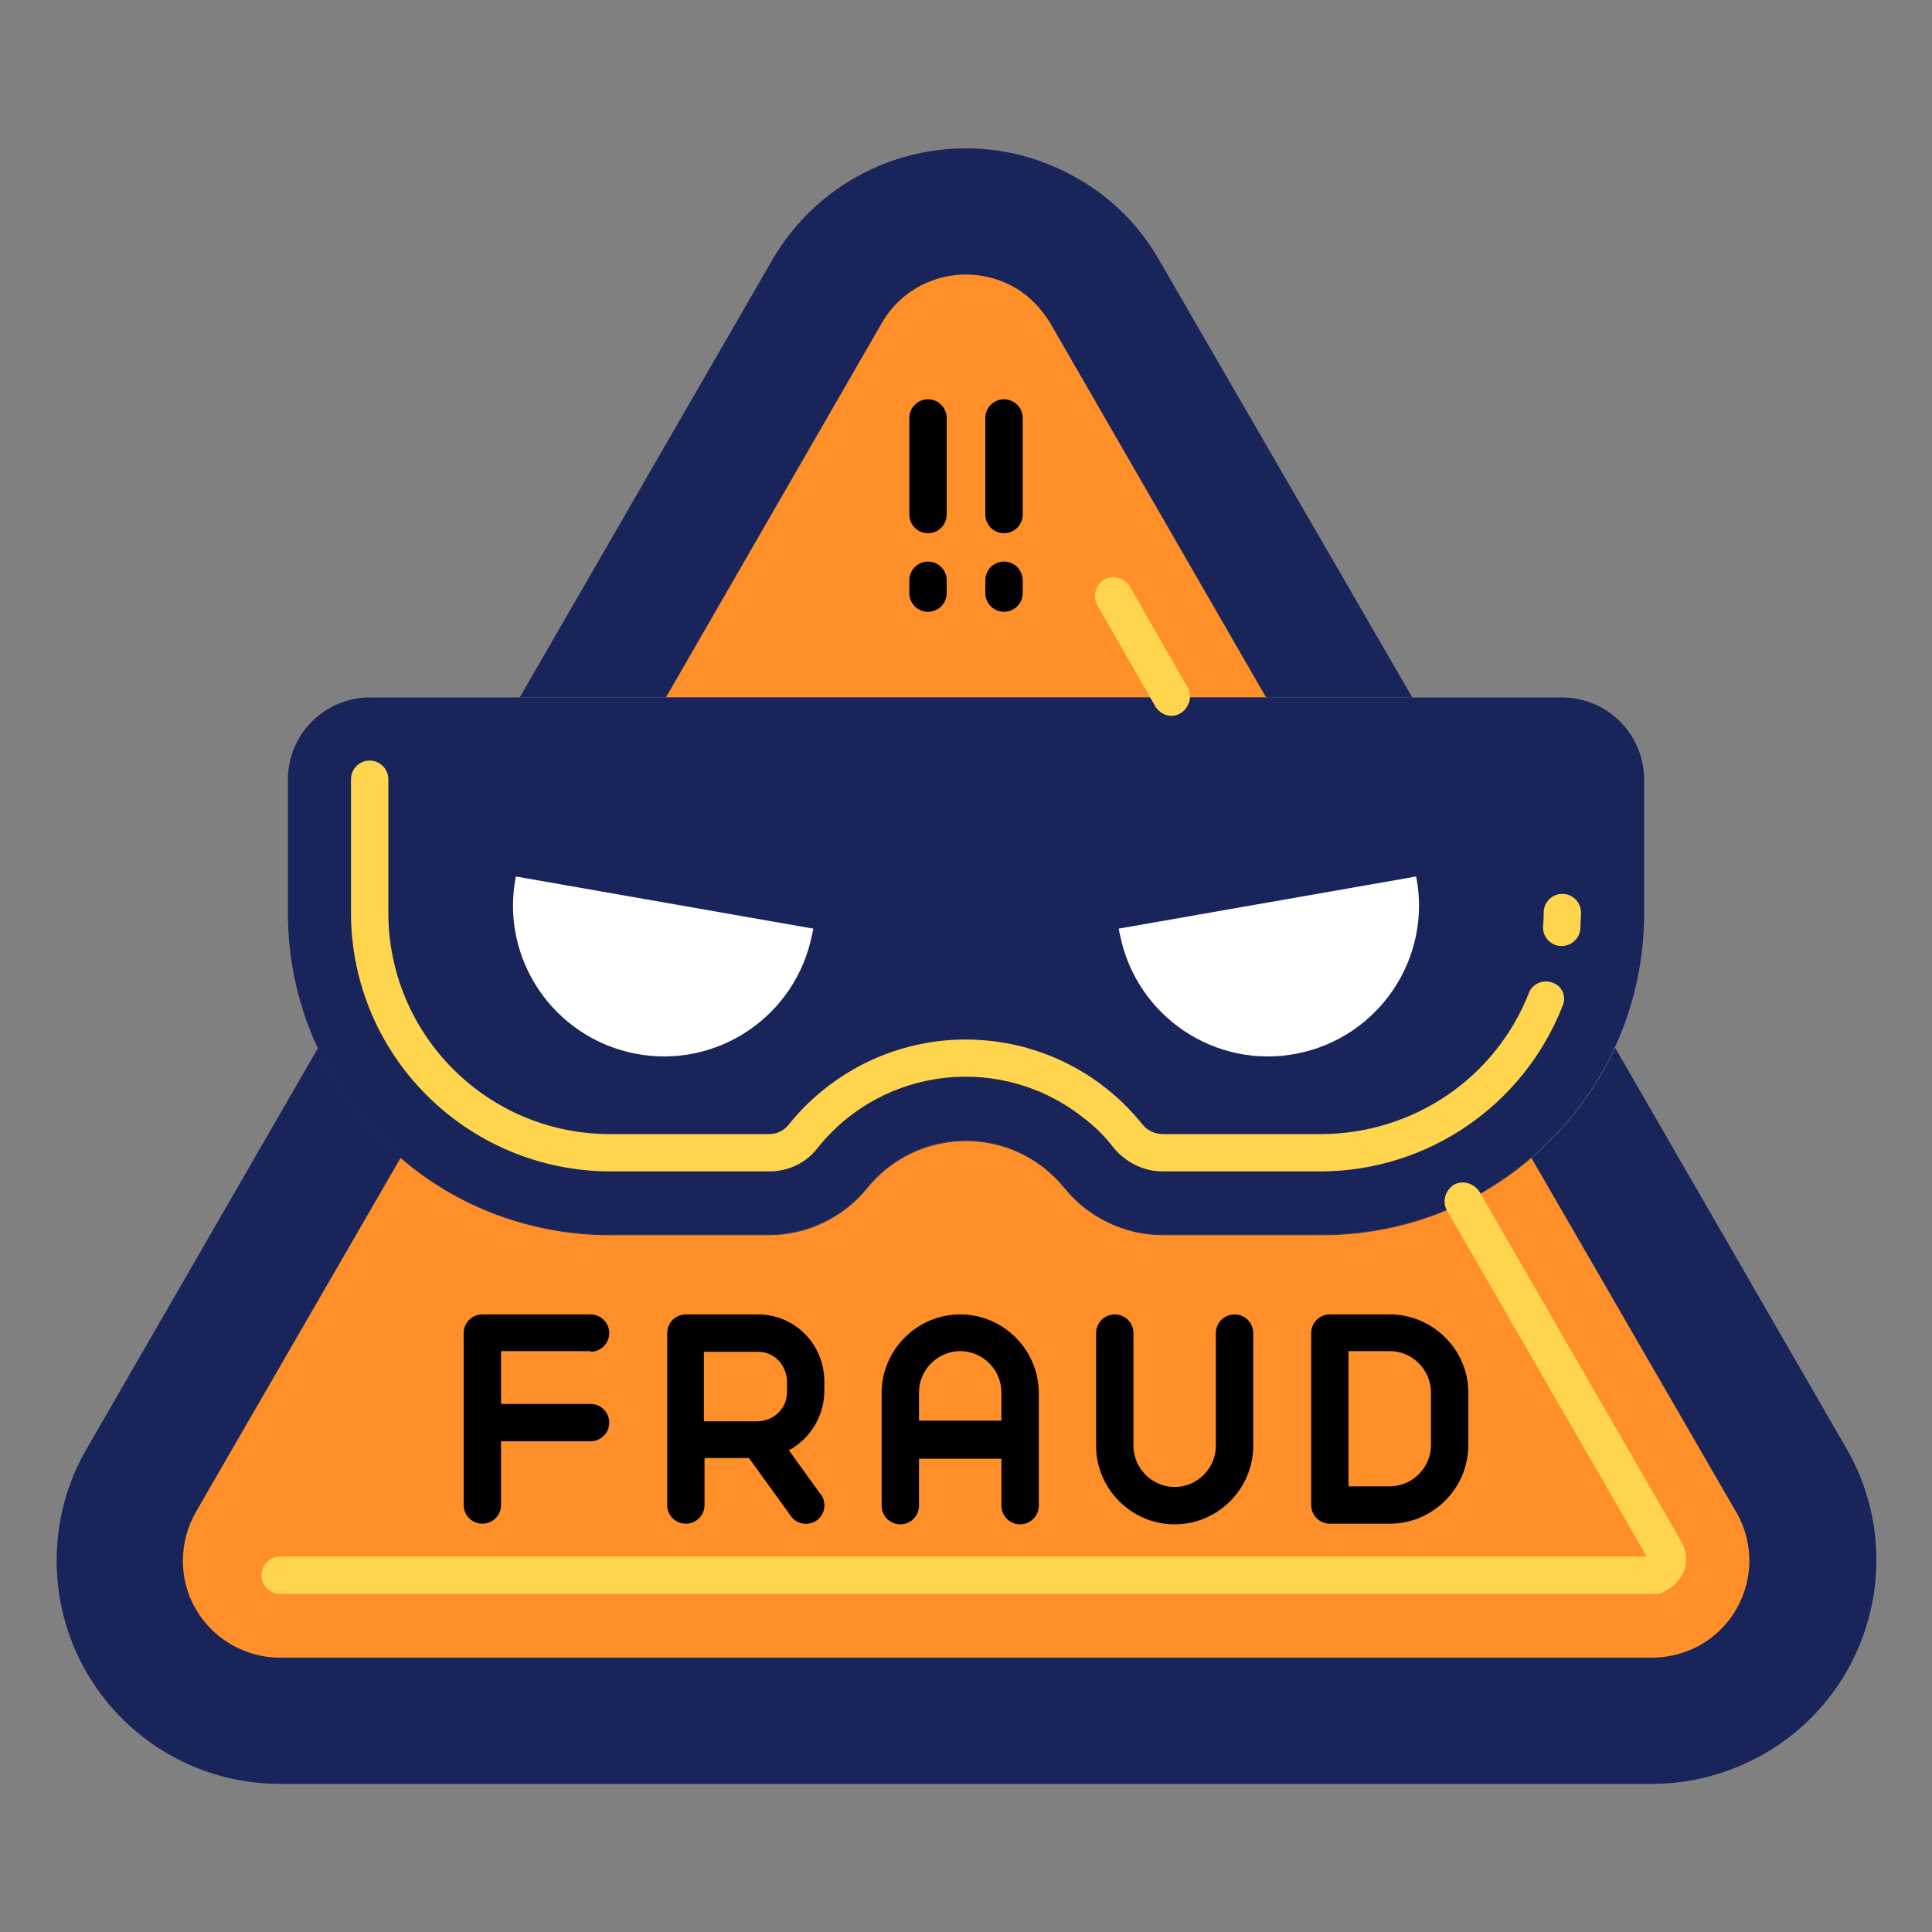<svg xmlns="http://www.w3.org/2000/svg" xmlns:xlink="http://www.w3.org/1999/xlink" id="Layer_1" x="0px" y="0px" viewBox="0 0 300 300" style="enable-background:new 0 0 300 300;" xml:space="preserve">
<rect x="0" y="0" width="300" height="300" fill="#808080" stroke="none"/>
<style type="text/css">
	.st0{fill:none;}
	.st1{fill:#18245A;}
	.st2{fill:#FF8F29;}
	.st3{fill:#FFFFFF;}
	.st4{fill:#FFD54D;}
</style>
<g id="Suspect_fraud">
	<rect class="st0" width="300" height="300"></rect>
	<g id="Fraud-alert">
		<path class="st1" d="M219.3,108.3H80.7l39.2-67.9c9.6-16.6,30.8-22.3,47.4-12.7c5.3,3,9.7,7.4,12.7,12.7L219.3,108.3z"></path>
		<path class="st1" d="M256.5,277H43.5c-19.2,0-34.7-15.5-34.7-34.7c0-6.1,1.6-12.1,4.7-17.4l35.9-62.2c8.2,17.7,25.9,29,45.4,29    h24.7c5.9,0,11.6-2.7,15.3-7.3c6.8-8.4,19.1-9.8,27.6-3c1.1,0.9,2.1,1.9,3,3c3.7,4.6,9.4,7.3,15.3,7.3h24.7    c19.5,0,37.2-11.3,45.4-29l35.9,62.2c9.6,16.6,3.9,37.8-12.7,47.4C268.6,275.4,262.6,277,256.5,277z"></path>
		<path class="st2" d="M196.6,108.3h-93.2l33.5-58.1c4.1-7.2,13.3-9.7,20.6-5.6c2.3,1.3,4.2,3.3,5.6,5.6L196.6,108.3z"></path>
		<path class="st2" d="M256.5,257.4H43.5c-8.3,0-15.1-6.7-15.1-15c0-2.7,0.7-5.3,2-7.6l31.8-55c9,7.8,20.6,12,32.5,12h24.7    c5.9,0,11.6-2.7,15.3-7.3c6.8-8.4,19.1-9.8,27.6-3c1.1,0.9,2.1,1.9,3,3c3.7,4.6,9.4,7.3,15.3,7.3h24.7c11.9,0,23.5-4.2,32.5-12    l31.8,55c4.2,7.2,1.7,16.4-5.5,20.6C261.8,256.7,259.2,257.4,256.5,257.4z"></path>
		<path class="st1" d="M242.5,108.3h-185c-7.1,0-12.8,5.7-12.8,12.8v20.6c0,27.6,22.4,50,50,50h24.7c5.9,0,11.6-2.7,15.3-7.3    c6.8-8.4,19.1-9.8,27.6-3c1.1,0.9,2.1,1.9,3,3c3.7,4.6,9.4,7.3,15.3,7.3h24.7c27.6,0,50-22.3,50-49.9c0,0,0-0.1,0-0.1v-20.6    C255.3,114,249.6,108.3,242.5,108.3L242.5,108.3z"></path>
		<path class="st3" d="M80.1,136.1c-2.5,12.7,5.8,25,18.5,27.5c12.7,2.5,25-5.8,27.5-18.5c0.1-0.3,0.1-0.6,0.2-0.9L80.1,136.1z"></path>
		<path class="st3" d="M219.9,136.1c2.5,12.7-5.8,25-18.5,27.5s-25-5.8-27.5-18.5c-0.1-0.3-0.1-0.6-0.2-0.9L219.9,136.1z"></path>
		<path class="st4" d="M256.5,247.5H43.5c-1.6,0-2.9-1.3-2.9-2.9s1.3-2.9,2.9-2.9h212.2l-31-53.7c-0.8-1.4-0.3-3.1,1-4    c1.4-0.8,3.1-0.3,4,1c0,0,0,0,0,0l31.4,54.4c1.5,2.5,0.6,5.7-1.8,7.2C258.4,247.3,257.5,247.6,256.5,247.5z"></path>
		<path class="st4" d="M179.4,109.7l-9-15.7c-0.8-1.4-0.3-3.1,1-4c1.4-0.8,3.1-0.3,4,1c0,0,0,0,0,0l9,15.7c0.8,1.4,0.3,3.1-1,4    C182,111.6,180.3,111.1,179.4,109.7C179.4,109.8,179.4,109.7,179.4,109.7z"></path>
		<path d="M117.7,204.1h-11.2c-1.6,0-2.9,1.3-2.9,2.9v26.7c0,1.6,1.3,2.9,2.9,2.9s2.9-1.3,2.9-2.9v-7.3h6.9l6.5,9    c0.9,1.3,2.7,1.6,4,0.7c1.3-0.9,1.6-2.7,0.7-4c0,0,0-0.1-0.1-0.1l-4.9-6.8c3.3-1.8,5.4-5.2,5.5-9v-1.9    C127.9,208.7,123.4,204.1,117.7,204.1z M122.2,216.2c0,2.5-2,4.4-4.5,4.5h-8.4v-10.8h8.4c2.5,0,4.4,2,4.5,4.5V216.2z"></path>
		<path d="M149.1,204.1c-6.7,0-12.2,5.5-12.2,12.2v17.5c0,1.6,1.3,2.9,2.9,2.9c1.6,0,2.9-1.3,2.9-2.9v-7.3h12.8v7.3    c0,1.6,1.3,2.9,2.9,2.9s2.9-1.3,2.9-2.9v-17.5C161.3,209.6,155.8,204.1,149.1,204.1z M155.5,220.6h-12.8v-4.4    c0-3.5,2.9-6.4,6.4-6.4c3.5,0,6.4,2.9,6.4,6.4V220.6z"></path>
		<path d="M91.7,209.9c1.6,0,2.9-1.3,2.9-2.9c0-1.6-1.3-2.9-2.9-2.9H74.9c-1.6,0-2.9,1.3-2.9,2.9v26.7c0,1.6,1.3,2.9,2.9,2.9    c1.6,0,2.9-1.3,2.9-2.9v-9.9h13.9c1.6,0,2.9-1.3,2.9-2.9c0-1.6-1.3-2.9-2.9-2.9H77.8v-8.2H91.7z"></path>
		<path d="M215.8,204.1h-9.3c-1.6,0-2.9,1.3-2.9,2.9v26.7c0,1.6,1.3,2.9,2.9,2.9h9.3c6.7,0,12.2-5.5,12.2-12.2v-8.2    C228,209.6,222.5,204.1,215.8,204.1z M222.2,224.4c0,3.5-2.9,6.4-6.4,6.4h-6.4v-21h6.4c3.5,0,6.4,2.9,6.4,6.4V224.4z"></path>
		<path d="M191.7,204.1c-1.6,0-2.9,1.3-2.9,2.9v17.5c0,3.5-2.9,6.4-6.4,6.4c-3.5,0-6.4-2.9-6.4-6.4c0,0,0,0,0,0V207    c0-1.6-1.3-2.9-2.9-2.9c-1.6,0-2.9,1.3-2.9,2.9v17.5c0,6.7,5.5,12.2,12.2,12.2c6.7,0,12.2-5.5,12.2-12.2V207    C194.6,205.4,193.3,204.1,191.7,204.1z"></path>
		<path d="M155.9,82.8c1.6,0,2.9-1.3,2.9-2.9v-15c0-1.6-1.3-2.9-2.9-2.9c-1.6,0-2.9,1.3-2.9,2.9v15C153,81.5,154.3,82.8,155.9,82.8z    "></path>
		<path d="M155.9,95c1.6,0,2.9-1.3,2.9-2.9v-2c0-1.6-1.3-2.9-2.9-2.9c-1.6,0-2.9,1.3-2.9,2.9v2C153,93.7,154.3,95,155.9,95z"></path>
		<path d="M144.1,82.8c1.6,0,2.9-1.3,2.9-2.9v-15c0-1.6-1.3-2.9-2.9-2.9c-1.6,0-2.9,1.3-2.9,2.9v15    C141.2,81.5,142.5,82.8,144.1,82.8z"></path>
		<path d="M144.1,95c1.6,0,2.9-1.3,2.9-2.9v-2c0-1.6-1.3-2.9-2.9-2.9c-1.6,0-2.9,1.3-2.9,2.9v2C141.2,93.7,142.5,95,144.1,95z"></path>
		<g>
			<path class="st4" d="M241.1,152.6c-1.5-0.6-3.2,0.2-3.7,1.6c0,0,0,0,0,0c-5.2,13.2-17.9,21.8-32.1,21.9h-24.7     c-1.2,0-2.4-0.5-3.2-1.5c-12.2-15.2-34.3-17.6-49.5-5.4c-2,1.6-3.8,3.4-5.4,5.4c-0.8,1-1.9,1.5-3.1,1.5H94.7     c-19,0-34.4-15.4-34.4-34.4V121c0-1.6-1.3-2.9-2.9-2.9c-1.6,0-2.9,1.3-2.9,2.9v20.7c0,22.2,18,40.1,40.2,40.2h24.7     c3,0,5.8-1.3,7.6-3.7c10.2-12.7,28.7-14.7,41.4-4.5c1.7,1.3,3.2,2.8,4.5,4.5c1.9,2.3,4.7,3.7,7.6,3.7h24.7     c16.5-0.1,31.3-10.2,37.4-25.6C243.3,154.8,242.6,153.1,241.1,152.6L241.1,152.6z"></path>
			<path class="st4" d="M242.6,138.8c-1.6,0-2.9,1.3-2.9,2.9c0,0.7,0,1.4-0.1,2.1c-0.1,1.6,1.1,3,2.7,3.1c0,0,0,0,0,0h0.2     c1.5,0,2.8-1.2,2.9-2.7c0-0.8,0.1-1.6,0.1-2.5C245.5,140.1,244.2,138.8,242.6,138.8z"></path>
		</g>
	</g>
</g>
</svg>